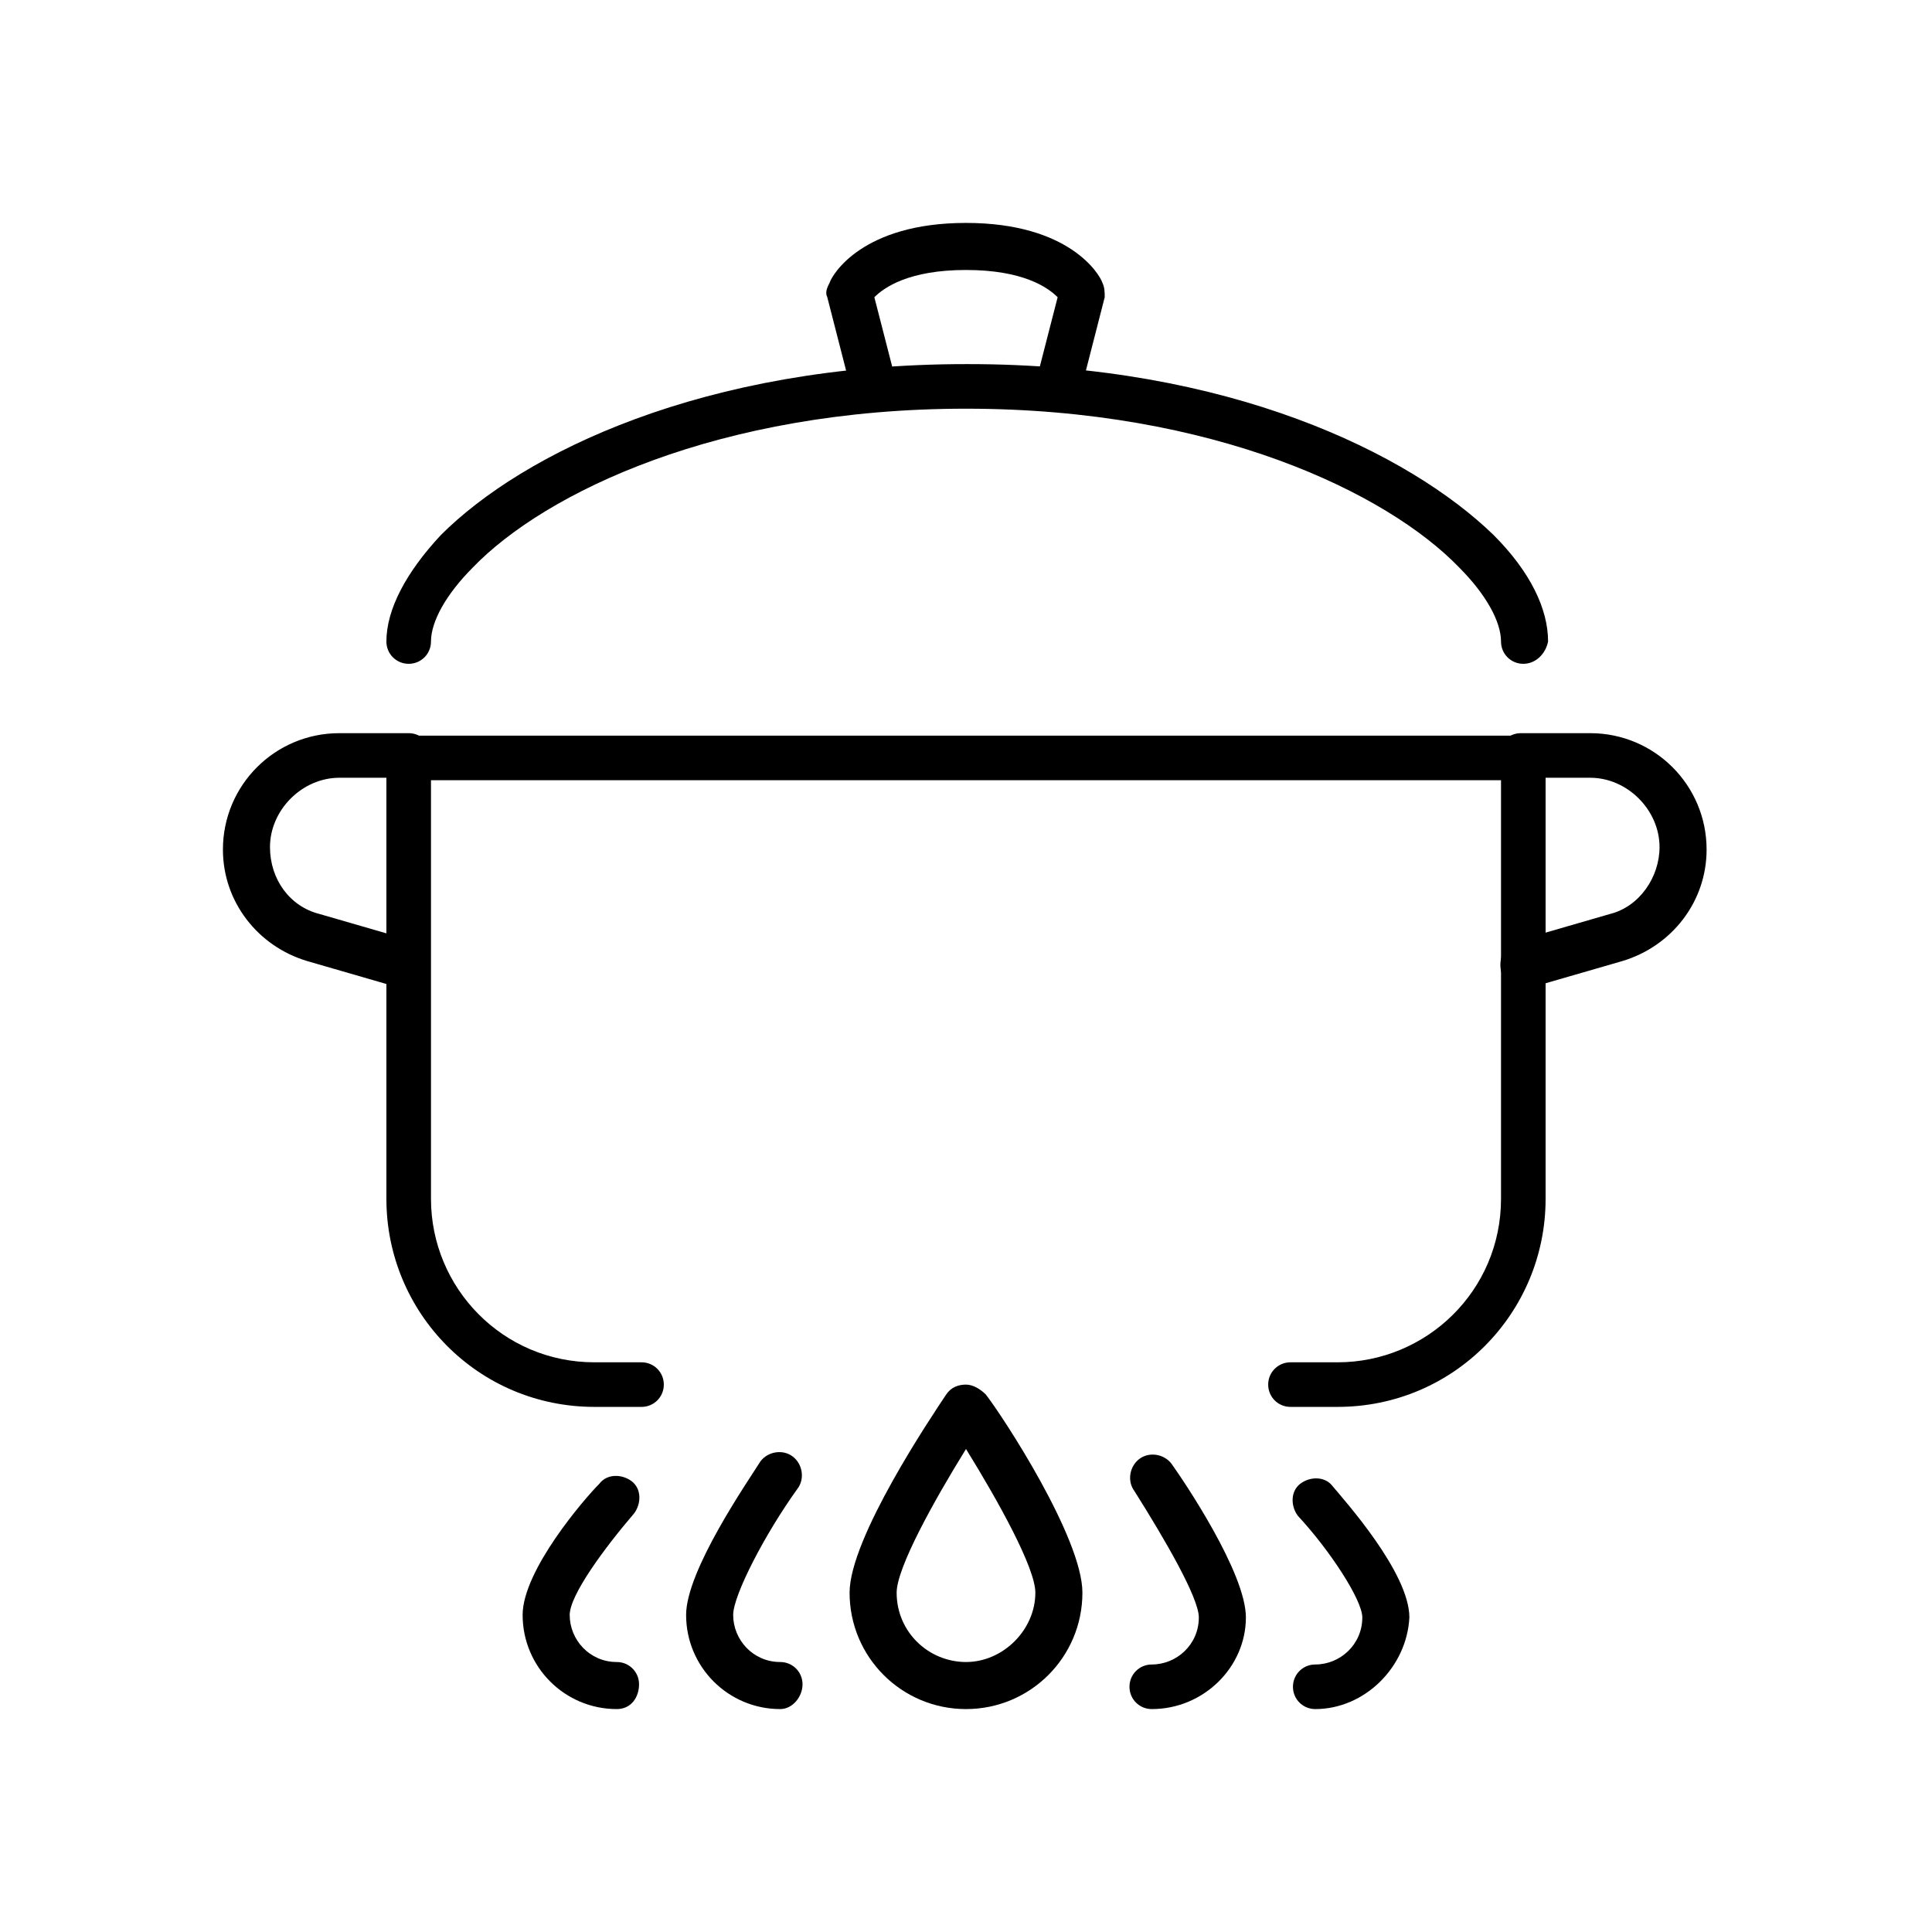 <?xml version="1.0" encoding="utf-8"?>
<!-- Generator: Adobe Illustrator 24.3.0, SVG Export Plug-In . SVG Version: 6.00 Build 0)  -->
<svg version="1.1" id="圖層_1" xmlns="http://www.w3.org/2000/svg" xmlns:xlink="http://www.w3.org/1999/xlink" x="0px" y="0px"
	 viewBox="0 0 78 78" width="78" height="78" style="enable-background:new 0 0 78 78;" xml:space="preserve">
<g id="high_heat">
	<g>
		<g>
			<path d="M16.5,39.9c-0.1,0-0.2,0-0.3,0l-3.8-1.1c-2-0.6-3.4-2.4-3.4-4.5c0-2.6,2.1-4.7,4.7-4.7h2.8c0.5,0,0.9,0.4,0.9,0.9
				c0,0.5-0.4,0.9-0.9,0.9h-2.8c-1.5,0-2.8,1.3-2.8,2.8c0,1.3,0.8,2.4,2,2.7l3.8,1.1c0.5,0.1,0.8,0.7,0.6,1.2
				C17.3,39.7,16.9,39.9,16.5,39.9z"/>
			<path d="M54,56.8h-1.9c-0.5,0-0.9-0.4-0.9-0.9c0-0.5,0.4-0.9,0.9-0.9H54c3.6,0,6.6-2.9,6.6-6.6V31.5H17.4v16.9
				c0,3.6,2.9,6.6,6.6,6.6h1.9c0.5,0,0.9,0.4,0.9,0.9c0,0.5-0.4,0.9-0.9,0.9H24c-4.7,0-8.4-3.8-8.4-8.4V30.6c0-0.5,0.4-0.9,0.9-0.9
				h45c0.5,0,0.9,0.4,0.9,0.9v17.8C62.4,53,58.7,56.8,54,56.8z"/>
			<path d="M61.5,39.9c-0.4,0-0.8-0.3-0.9-0.7c-0.1-0.5,0.1-1,0.6-1.2l3.8-1.1c1.2-0.3,2-1.5,2-2.7c0-1.5-1.3-2.8-2.8-2.8h-2.8
				c-0.5,0-0.9-0.4-0.9-0.9c0-0.5,0.4-0.9,0.9-0.9h2.8c2.6,0,4.7,2.1,4.7,4.7c0,2.1-1.4,3.9-3.4,4.5l-3.8,1.1
				C61.7,39.9,61.6,39.9,61.5,39.9z"/>
		</g>
		<g>
			<path d="M61.5,26.8C61.5,26.8,61.5,26.8,61.5,26.8c-0.5,0-0.9-0.4-0.9-0.9c0-0.8-0.6-1.9-1.7-3C56,19.9,49,16.5,39,16.5
				c0,0,0,0,0,0c-10,0-17,3.4-19.9,6.4c-1.1,1.1-1.7,2.2-1.7,3c0,0.5-0.4,0.9-0.9,0.9c0,0,0,0,0,0c-0.5,0-0.9-0.4-0.9-0.9
				c0-1.3,0.8-2.8,2.2-4.3c3.3-3.3,10.6-6.9,21.2-6.9c0,0,0,0,0.1,0c10.5,0,17.8,3.6,21.2,6.9c1.5,1.5,2.2,3,2.2,4.3
				C62.4,26.4,62,26.8,61.5,26.8z M39,15.6L39,15.6L39,15.6z"/>
			<path d="M35.3,16.6c-0.4,0-0.8-0.3-0.9-0.7l-1-3.9c-0.1-0.2,0-0.4,0.1-0.6C33.6,11.1,34.8,9,39,9s5.4,2.1,5.5,2.4
				c0.1,0.2,0.1,0.4,0.1,0.6l-1,3.9c-0.1,0.5-0.6,0.8-1.1,0.7c-0.5-0.1-0.8-0.6-0.7-1.1l0.9-3.5c-0.4-0.4-1.4-1.1-3.7-1.1
				c-2.3,0-3.3,0.7-3.7,1.1l0.9,3.5c0.1,0.5-0.2,1-0.7,1.1C35.4,16.6,35.4,16.6,35.3,16.6z"/>
		</g>
	</g>
	<g>
		<g>
			<path d="M39,69c-2.6,0-4.7-2.1-4.7-4.7c0-2.2,3.3-7.1,3.9-8c0.2-0.3,0.5-0.4,0.8-0.4s0.6,0.2,0.8,0.4c0.7,0.9,3.9,5.8,3.9,8
				C43.7,66.9,41.6,69,39,69z M39,58.5c-1.3,2.1-2.8,4.8-2.8,5.8c0,1.6,1.3,2.8,2.8,2.8s2.8-1.3,2.8-2.8
				C41.8,63.3,40.3,60.6,39,58.5z"/>
		</g>
		<path d="M31.5,69c-2.1,0-3.8-1.7-3.8-3.8c0-1.8,2.5-5.4,3-6.2c0.3-0.4,0.9-0.5,1.3-0.2c0.4,0.3,0.5,0.9,0.2,1.3
			c-1.3,1.8-2.6,4.3-2.6,5.1c0,1,0.8,1.9,1.9,1.9c0.5,0,0.9,0.4,0.9,0.9S32,69,31.5,69z"/>
		<path d="M46.5,69c-0.5,0-0.9-0.4-0.9-0.9s0.4-0.9,0.9-0.9c1,0,1.9-0.8,1.9-1.9c0-0.8-1.4-3.2-2.6-5.1c-0.3-0.4-0.2-1,0.2-1.3
			c0.4-0.3,1-0.2,1.3,0.2c0.5,0.7,3,4.4,3,6.2C50.3,67.3,48.6,69,46.5,69z"/>
		<path d="M53.1,69c-0.5,0-0.9-0.4-0.9-0.9s0.4-0.9,0.9-0.9c1,0,1.9-0.8,1.9-1.9c0-0.7-1.3-2.7-2.6-4.1c-0.3-0.4-0.3-1,0.1-1.3
			c0.4-0.3,1-0.3,1.3,0.1c0.5,0.6,3.1,3.5,3.1,5.3C56.8,67.3,55.1,69,53.1,69z"/>
		<path d="M24.9,69c-2.1,0-3.8-1.7-3.8-3.8c0-1.8,2.5-4.7,3.1-5.3c0.3-0.4,0.9-0.4,1.3-0.1c0.4,0.3,0.4,0.9,0.1,1.3
			c-1.2,1.4-2.6,3.3-2.6,4.1c0,1,0.8,1.9,1.9,1.9c0.5,0,0.9,0.4,0.9,0.9S25.5,69,24.9,69z"/>
	</g>
</g>
</svg>

